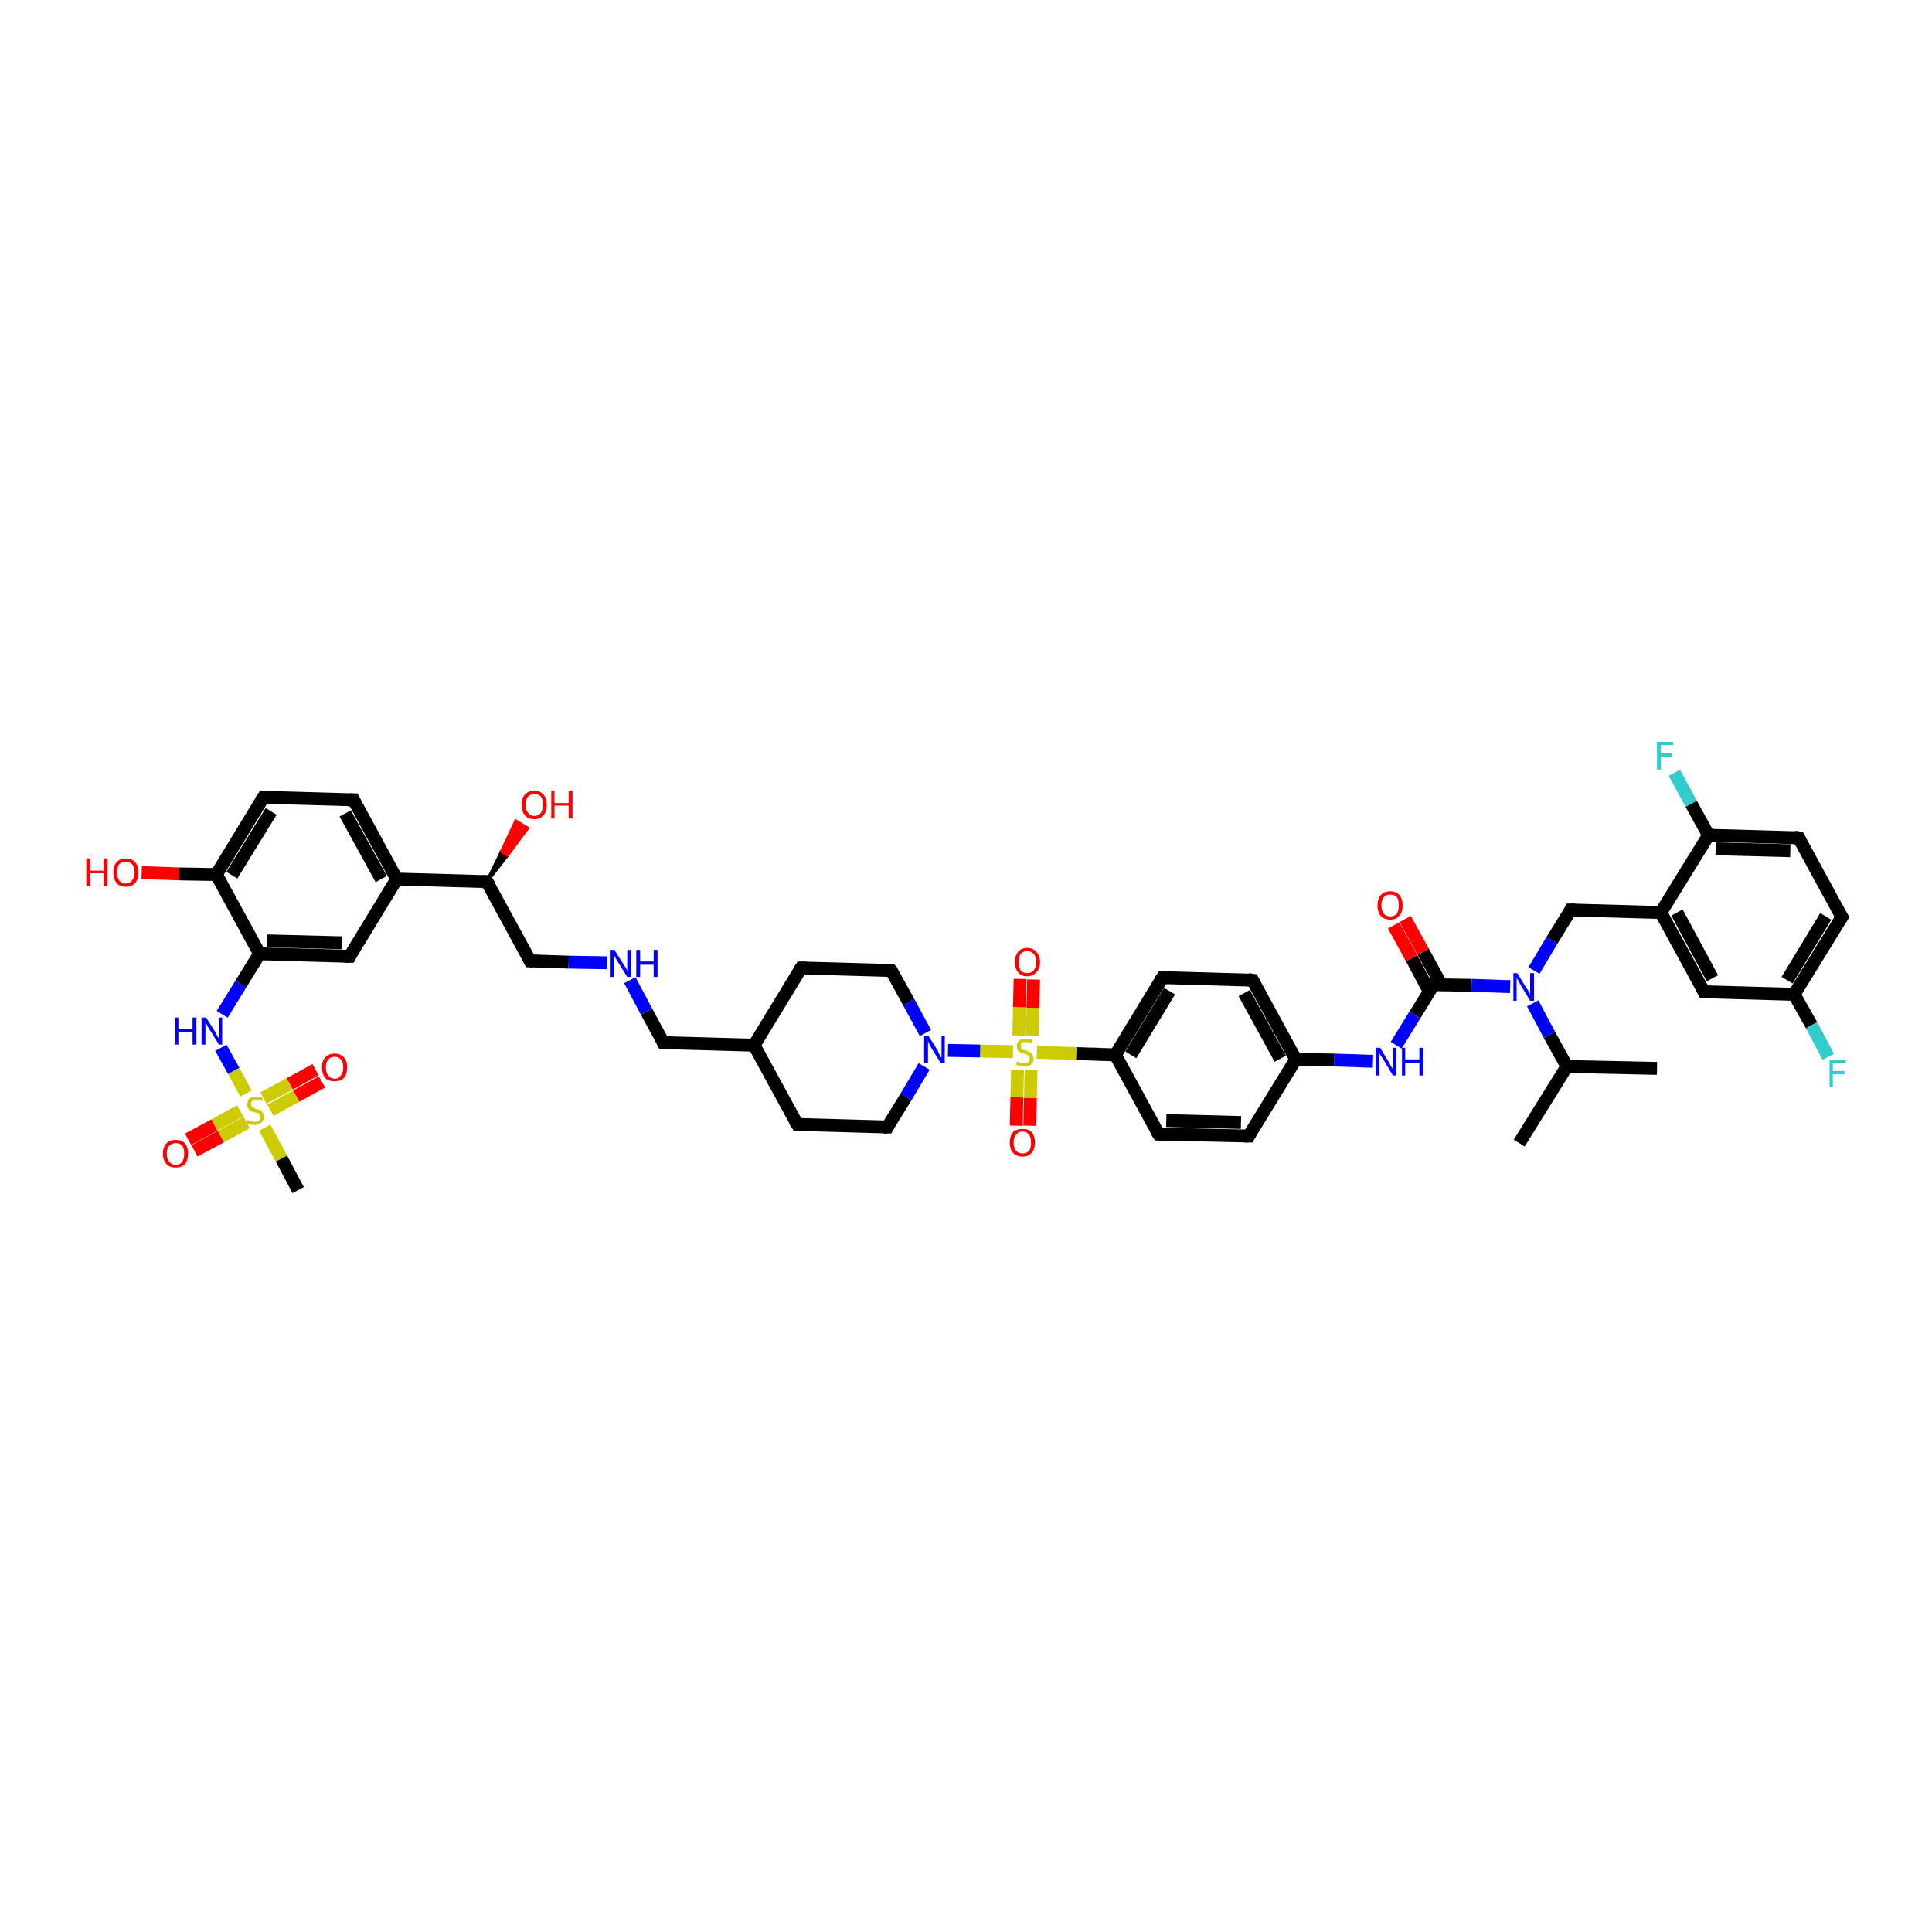 <?xml version='1.0' encoding='iso-8859-1'?>
<svg version='1.1' baseProfile='full'
              xmlns='http://www.w3.org/2000/svg'
                      xmlns:rdkit='http://www.rdkit.org/xml'
                      xmlns:xlink='http://www.w3.org/1999/xlink'
                  xml:space='preserve'
width='300px' height='300px' viewBox='0 0 300 300'>
<!-- END OF HEADER -->
<rect style='opacity:1.0;fill:#FFFFFF;stroke:none' width='300.0' height='300.0' x='0.0' y='0.0'> </rect>
<path class='bond-0 atom-0 atom-1' d='M 235.9,177.5 L 243.3,165.6' style='fill:none;fill-rule:evenodd;stroke:#000000;stroke-width:2.0px;stroke-linecap:butt;stroke-linejoin:miter;stroke-opacity:1' />
<path class='bond-1 atom-1 atom-2' d='M 243.3,165.6 L 257.3,165.9' style='fill:none;fill-rule:evenodd;stroke:#000000;stroke-width:2.0px;stroke-linecap:butt;stroke-linejoin:miter;stroke-opacity:1' />
<path class='bond-2 atom-1 atom-3' d='M 243.3,165.6 L 240.6,160.7' style='fill:none;fill-rule:evenodd;stroke:#000000;stroke-width:2.0px;stroke-linecap:butt;stroke-linejoin:miter;stroke-opacity:1' />
<path class='bond-2 atom-1 atom-3' d='M 240.6,160.7 L 238.0,155.8' style='fill:none;fill-rule:evenodd;stroke:#0000FF;stroke-width:2.0px;stroke-linecap:butt;stroke-linejoin:miter;stroke-opacity:1' />
<path class='bond-3 atom-3 atom-4' d='M 238.2,150.7 L 241.0,146.0' style='fill:none;fill-rule:evenodd;stroke:#0000FF;stroke-width:2.0px;stroke-linecap:butt;stroke-linejoin:miter;stroke-opacity:1' />
<path class='bond-3 atom-3 atom-4' d='M 241.0,146.0 L 243.9,141.3' style='fill:none;fill-rule:evenodd;stroke:#000000;stroke-width:2.0px;stroke-linecap:butt;stroke-linejoin:miter;stroke-opacity:1' />
<path class='bond-4 atom-4 atom-5' d='M 243.9,141.3 L 257.9,141.7' style='fill:none;fill-rule:evenodd;stroke:#000000;stroke-width:2.0px;stroke-linecap:butt;stroke-linejoin:miter;stroke-opacity:1' />
<path class='bond-5 atom-5 atom-6' d='M 257.9,141.7 L 264.6,154.0' style='fill:none;fill-rule:evenodd;stroke:#000000;stroke-width:2.0px;stroke-linecap:butt;stroke-linejoin:miter;stroke-opacity:1' />
<path class='bond-5 atom-5 atom-6' d='M 260.4,141.7 L 265.9,151.9' style='fill:none;fill-rule:evenodd;stroke:#000000;stroke-width:2.0px;stroke-linecap:butt;stroke-linejoin:miter;stroke-opacity:1' />
<path class='bond-6 atom-6 atom-7' d='M 264.6,154.0 L 278.6,154.4' style='fill:none;fill-rule:evenodd;stroke:#000000;stroke-width:2.0px;stroke-linecap:butt;stroke-linejoin:miter;stroke-opacity:1' />
<path class='bond-7 atom-7 atom-8' d='M 278.6,154.4 L 281.3,159.2' style='fill:none;fill-rule:evenodd;stroke:#000000;stroke-width:2.0px;stroke-linecap:butt;stroke-linejoin:miter;stroke-opacity:1' />
<path class='bond-7 atom-7 atom-8' d='M 281.3,159.2 L 283.9,164.1' style='fill:none;fill-rule:evenodd;stroke:#33CCCC;stroke-width:2.0px;stroke-linecap:butt;stroke-linejoin:miter;stroke-opacity:1' />
<path class='bond-8 atom-7 atom-9' d='M 278.6,154.4 L 286.0,142.4' style='fill:none;fill-rule:evenodd;stroke:#000000;stroke-width:2.0px;stroke-linecap:butt;stroke-linejoin:miter;stroke-opacity:1' />
<path class='bond-8 atom-7 atom-9' d='M 277.5,152.2 L 283.5,142.3' style='fill:none;fill-rule:evenodd;stroke:#000000;stroke-width:2.0px;stroke-linecap:butt;stroke-linejoin:miter;stroke-opacity:1' />
<path class='bond-9 atom-9 atom-10' d='M 286.0,142.4 L 279.3,130.1' style='fill:none;fill-rule:evenodd;stroke:#000000;stroke-width:2.0px;stroke-linecap:butt;stroke-linejoin:miter;stroke-opacity:1' />
<path class='bond-10 atom-10 atom-11' d='M 279.3,130.1 L 265.3,129.7' style='fill:none;fill-rule:evenodd;stroke:#000000;stroke-width:2.0px;stroke-linecap:butt;stroke-linejoin:miter;stroke-opacity:1' />
<path class='bond-10 atom-10 atom-11' d='M 278.0,132.1 L 266.4,131.8' style='fill:none;fill-rule:evenodd;stroke:#000000;stroke-width:2.0px;stroke-linecap:butt;stroke-linejoin:miter;stroke-opacity:1' />
<path class='bond-11 atom-11 atom-12' d='M 265.3,129.7 L 262.6,124.8' style='fill:none;fill-rule:evenodd;stroke:#000000;stroke-width:2.0px;stroke-linecap:butt;stroke-linejoin:miter;stroke-opacity:1' />
<path class='bond-11 atom-11 atom-12' d='M 262.6,124.8 L 260.0,120.0' style='fill:none;fill-rule:evenodd;stroke:#33CCCC;stroke-width:2.0px;stroke-linecap:butt;stroke-linejoin:miter;stroke-opacity:1' />
<path class='bond-12 atom-3 atom-13' d='M 234.5,153.2 L 228.5,153.0' style='fill:none;fill-rule:evenodd;stroke:#0000FF;stroke-width:2.0px;stroke-linecap:butt;stroke-linejoin:miter;stroke-opacity:1' />
<path class='bond-12 atom-3 atom-13' d='M 228.5,153.0 L 222.6,152.9' style='fill:none;fill-rule:evenodd;stroke:#000000;stroke-width:2.0px;stroke-linecap:butt;stroke-linejoin:miter;stroke-opacity:1' />
<path class='bond-13 atom-13 atom-14' d='M 223.8,152.9 L 221.0,147.8' style='fill:none;fill-rule:evenodd;stroke:#000000;stroke-width:2.0px;stroke-linecap:butt;stroke-linejoin:miter;stroke-opacity:1' />
<path class='bond-13 atom-13 atom-14' d='M 221.0,147.8 L 218.2,142.7' style='fill:none;fill-rule:evenodd;stroke:#FF0000;stroke-width:2.0px;stroke-linecap:butt;stroke-linejoin:miter;stroke-opacity:1' />
<path class='bond-13 atom-13 atom-14' d='M 221.9,153.9 L 219.2,148.8' style='fill:none;fill-rule:evenodd;stroke:#000000;stroke-width:2.0px;stroke-linecap:butt;stroke-linejoin:miter;stroke-opacity:1' />
<path class='bond-13 atom-13 atom-14' d='M 219.2,148.8 L 216.4,143.7' style='fill:none;fill-rule:evenodd;stroke:#FF0000;stroke-width:2.0px;stroke-linecap:butt;stroke-linejoin:miter;stroke-opacity:1' />
<path class='bond-14 atom-13 atom-15' d='M 222.6,152.9 L 219.7,157.6' style='fill:none;fill-rule:evenodd;stroke:#000000;stroke-width:2.0px;stroke-linecap:butt;stroke-linejoin:miter;stroke-opacity:1' />
<path class='bond-14 atom-13 atom-15' d='M 219.7,157.6 L 216.8,162.3' style='fill:none;fill-rule:evenodd;stroke:#0000FF;stroke-width:2.0px;stroke-linecap:butt;stroke-linejoin:miter;stroke-opacity:1' />
<path class='bond-15 atom-15 atom-16' d='M 213.2,164.8 L 207.2,164.6' style='fill:none;fill-rule:evenodd;stroke:#0000FF;stroke-width:2.0px;stroke-linecap:butt;stroke-linejoin:miter;stroke-opacity:1' />
<path class='bond-15 atom-15 atom-16' d='M 207.2,164.6 L 201.2,164.5' style='fill:none;fill-rule:evenodd;stroke:#000000;stroke-width:2.0px;stroke-linecap:butt;stroke-linejoin:miter;stroke-opacity:1' />
<path class='bond-16 atom-16 atom-17' d='M 201.2,164.5 L 194.5,152.2' style='fill:none;fill-rule:evenodd;stroke:#000000;stroke-width:2.0px;stroke-linecap:butt;stroke-linejoin:miter;stroke-opacity:1' />
<path class='bond-16 atom-16 atom-17' d='M 198.8,164.4 L 193.2,154.2' style='fill:none;fill-rule:evenodd;stroke:#000000;stroke-width:2.0px;stroke-linecap:butt;stroke-linejoin:miter;stroke-opacity:1' />
<path class='bond-17 atom-17 atom-18' d='M 194.5,152.2 L 180.5,151.8' style='fill:none;fill-rule:evenodd;stroke:#000000;stroke-width:2.0px;stroke-linecap:butt;stroke-linejoin:miter;stroke-opacity:1' />
<path class='bond-18 atom-18 atom-19' d='M 180.5,151.8 L 173.2,163.8' style='fill:none;fill-rule:evenodd;stroke:#000000;stroke-width:2.0px;stroke-linecap:butt;stroke-linejoin:miter;stroke-opacity:1' />
<path class='bond-18 atom-18 atom-19' d='M 181.6,153.9 L 175.6,163.8' style='fill:none;fill-rule:evenodd;stroke:#000000;stroke-width:2.0px;stroke-linecap:butt;stroke-linejoin:miter;stroke-opacity:1' />
<path class='bond-19 atom-19 atom-20' d='M 173.2,163.8 L 179.9,176.1' style='fill:none;fill-rule:evenodd;stroke:#000000;stroke-width:2.0px;stroke-linecap:butt;stroke-linejoin:miter;stroke-opacity:1' />
<path class='bond-20 atom-20 atom-21' d='M 179.9,176.1 L 193.9,176.4' style='fill:none;fill-rule:evenodd;stroke:#000000;stroke-width:2.0px;stroke-linecap:butt;stroke-linejoin:miter;stroke-opacity:1' />
<path class='bond-20 atom-20 atom-21' d='M 181.1,174.0 L 192.7,174.3' style='fill:none;fill-rule:evenodd;stroke:#000000;stroke-width:2.0px;stroke-linecap:butt;stroke-linejoin:miter;stroke-opacity:1' />
<path class='bond-21 atom-19 atom-22' d='M 173.2,163.8 L 167.1,163.6' style='fill:none;fill-rule:evenodd;stroke:#000000;stroke-width:2.0px;stroke-linecap:butt;stroke-linejoin:miter;stroke-opacity:1' />
<path class='bond-21 atom-19 atom-22' d='M 167.1,163.6 L 161.0,163.4' style='fill:none;fill-rule:evenodd;stroke:#CCCC00;stroke-width:2.0px;stroke-linecap:butt;stroke-linejoin:miter;stroke-opacity:1' />
<path class='bond-22 atom-22 atom-23' d='M 160.3,160.8 L 160.4,156.5' style='fill:none;fill-rule:evenodd;stroke:#CCCC00;stroke-width:2.0px;stroke-linecap:butt;stroke-linejoin:miter;stroke-opacity:1' />
<path class='bond-22 atom-22 atom-23' d='M 160.4,156.5 L 160.5,152.1' style='fill:none;fill-rule:evenodd;stroke:#FF0000;stroke-width:2.0px;stroke-linecap:butt;stroke-linejoin:miter;stroke-opacity:1' />
<path class='bond-22 atom-22 atom-23' d='M 158.2,160.8 L 158.3,156.4' style='fill:none;fill-rule:evenodd;stroke:#CCCC00;stroke-width:2.0px;stroke-linecap:butt;stroke-linejoin:miter;stroke-opacity:1' />
<path class='bond-22 atom-22 atom-23' d='M 158.3,156.4 L 158.4,152.0' style='fill:none;fill-rule:evenodd;stroke:#FF0000;stroke-width:2.0px;stroke-linecap:butt;stroke-linejoin:miter;stroke-opacity:1' />
<path class='bond-23 atom-22 atom-24' d='M 158.0,166.1 L 157.9,170.4' style='fill:none;fill-rule:evenodd;stroke:#CCCC00;stroke-width:2.0px;stroke-linecap:butt;stroke-linejoin:miter;stroke-opacity:1' />
<path class='bond-23 atom-22 atom-24' d='M 157.9,170.4 L 157.8,174.8' style='fill:none;fill-rule:evenodd;stroke:#FF0000;stroke-width:2.0px;stroke-linecap:butt;stroke-linejoin:miter;stroke-opacity:1' />
<path class='bond-23 atom-22 atom-24' d='M 160.1,166.1 L 160.0,170.5' style='fill:none;fill-rule:evenodd;stroke:#CCCC00;stroke-width:2.0px;stroke-linecap:butt;stroke-linejoin:miter;stroke-opacity:1' />
<path class='bond-23 atom-22 atom-24' d='M 160.0,170.5 L 159.9,174.8' style='fill:none;fill-rule:evenodd;stroke:#FF0000;stroke-width:2.0px;stroke-linecap:butt;stroke-linejoin:miter;stroke-opacity:1' />
<path class='bond-24 atom-22 atom-25' d='M 157.3,163.3 L 152.2,163.2' style='fill:none;fill-rule:evenodd;stroke:#CCCC00;stroke-width:2.0px;stroke-linecap:butt;stroke-linejoin:miter;stroke-opacity:1' />
<path class='bond-24 atom-22 atom-25' d='M 152.2,163.2 L 147.2,163.1' style='fill:none;fill-rule:evenodd;stroke:#0000FF;stroke-width:2.0px;stroke-linecap:butt;stroke-linejoin:miter;stroke-opacity:1' />
<path class='bond-25 atom-25 atom-26' d='M 143.7,160.4 L 141.1,155.6' style='fill:none;fill-rule:evenodd;stroke:#0000FF;stroke-width:2.0px;stroke-linecap:butt;stroke-linejoin:miter;stroke-opacity:1' />
<path class='bond-25 atom-25 atom-26' d='M 141.1,155.6 L 138.4,150.7' style='fill:none;fill-rule:evenodd;stroke:#000000;stroke-width:2.0px;stroke-linecap:butt;stroke-linejoin:miter;stroke-opacity:1' />
<path class='bond-26 atom-26 atom-27' d='M 138.4,150.7 L 124.4,150.3' style='fill:none;fill-rule:evenodd;stroke:#000000;stroke-width:2.0px;stroke-linecap:butt;stroke-linejoin:miter;stroke-opacity:1' />
<path class='bond-27 atom-27 atom-28' d='M 124.4,150.3 L 117.1,162.3' style='fill:none;fill-rule:evenodd;stroke:#000000;stroke-width:2.0px;stroke-linecap:butt;stroke-linejoin:miter;stroke-opacity:1' />
<path class='bond-28 atom-28 atom-29' d='M 117.1,162.3 L 103.0,161.9' style='fill:none;fill-rule:evenodd;stroke:#000000;stroke-width:2.0px;stroke-linecap:butt;stroke-linejoin:miter;stroke-opacity:1' />
<path class='bond-29 atom-29 atom-30' d='M 103.0,161.9 L 100.4,157.1' style='fill:none;fill-rule:evenodd;stroke:#000000;stroke-width:2.0px;stroke-linecap:butt;stroke-linejoin:miter;stroke-opacity:1' />
<path class='bond-29 atom-29 atom-30' d='M 100.4,157.1 L 97.8,152.2' style='fill:none;fill-rule:evenodd;stroke:#0000FF;stroke-width:2.0px;stroke-linecap:butt;stroke-linejoin:miter;stroke-opacity:1' />
<path class='bond-30 atom-30 atom-31' d='M 94.3,149.5 L 88.3,149.4' style='fill:none;fill-rule:evenodd;stroke:#0000FF;stroke-width:2.0px;stroke-linecap:butt;stroke-linejoin:miter;stroke-opacity:1' />
<path class='bond-30 atom-30 atom-31' d='M 88.3,149.4 L 82.3,149.2' style='fill:none;fill-rule:evenodd;stroke:#000000;stroke-width:2.0px;stroke-linecap:butt;stroke-linejoin:miter;stroke-opacity:1' />
<path class='bond-31 atom-31 atom-32' d='M 82.3,149.2 L 75.6,136.9' style='fill:none;fill-rule:evenodd;stroke:#000000;stroke-width:2.0px;stroke-linecap:butt;stroke-linejoin:miter;stroke-opacity:1' />
<path class='bond-32 atom-32 atom-33' d='M 75.6,136.9 L 77.9,132.2 L 78.8,132.8 Z' style='fill:#000000;fill-rule:evenodd;fill-opacity:1;stroke:#000000;stroke-width:0.5px;stroke-linecap:butt;stroke-linejoin:miter;stroke-opacity:1;' />
<path class='bond-32 atom-32 atom-33' d='M 77.9,132.2 L 81.9,128.6 L 80.1,127.5 Z' style='fill:#FF0000;fill-rule:evenodd;fill-opacity:1;stroke:#FF0000;stroke-width:0.5px;stroke-linecap:butt;stroke-linejoin:miter;stroke-opacity:1;' />
<path class='bond-32 atom-32 atom-33' d='M 77.9,132.2 L 78.8,132.8 L 81.9,128.6 Z' style='fill:#FF0000;fill-rule:evenodd;fill-opacity:1;stroke:#FF0000;stroke-width:0.5px;stroke-linecap:butt;stroke-linejoin:miter;stroke-opacity:1;' />
<path class='bond-33 atom-32 atom-34' d='M 75.6,136.9 L 61.6,136.5' style='fill:none;fill-rule:evenodd;stroke:#000000;stroke-width:2.0px;stroke-linecap:butt;stroke-linejoin:miter;stroke-opacity:1' />
<path class='bond-34 atom-34 atom-35' d='M 61.6,136.5 L 54.9,124.2' style='fill:none;fill-rule:evenodd;stroke:#000000;stroke-width:2.0px;stroke-linecap:butt;stroke-linejoin:miter;stroke-opacity:1' />
<path class='bond-34 atom-34 atom-35' d='M 59.2,136.5 L 53.6,126.3' style='fill:none;fill-rule:evenodd;stroke:#000000;stroke-width:2.0px;stroke-linecap:butt;stroke-linejoin:miter;stroke-opacity:1' />
<path class='bond-35 atom-35 atom-36' d='M 54.9,124.2 L 40.9,123.8' style='fill:none;fill-rule:evenodd;stroke:#000000;stroke-width:2.0px;stroke-linecap:butt;stroke-linejoin:miter;stroke-opacity:1' />
<path class='bond-36 atom-36 atom-37' d='M 40.9,123.8 L 33.6,135.8' style='fill:none;fill-rule:evenodd;stroke:#000000;stroke-width:2.0px;stroke-linecap:butt;stroke-linejoin:miter;stroke-opacity:1' />
<path class='bond-36 atom-36 atom-37' d='M 42.1,126.0 L 36.0,135.9' style='fill:none;fill-rule:evenodd;stroke:#000000;stroke-width:2.0px;stroke-linecap:butt;stroke-linejoin:miter;stroke-opacity:1' />
<path class='bond-37 atom-37 atom-38' d='M 33.6,135.8 L 27.8,135.7' style='fill:none;fill-rule:evenodd;stroke:#000000;stroke-width:2.0px;stroke-linecap:butt;stroke-linejoin:miter;stroke-opacity:1' />
<path class='bond-37 atom-37 atom-38' d='M 27.8,135.7 L 22.0,135.5' style='fill:none;fill-rule:evenodd;stroke:#FF0000;stroke-width:2.0px;stroke-linecap:butt;stroke-linejoin:miter;stroke-opacity:1' />
<path class='bond-38 atom-37 atom-39' d='M 33.6,135.8 L 40.3,148.1' style='fill:none;fill-rule:evenodd;stroke:#000000;stroke-width:2.0px;stroke-linecap:butt;stroke-linejoin:miter;stroke-opacity:1' />
<path class='bond-39 atom-39 atom-40' d='M 40.3,148.1 L 37.4,152.8' style='fill:none;fill-rule:evenodd;stroke:#000000;stroke-width:2.0px;stroke-linecap:butt;stroke-linejoin:miter;stroke-opacity:1' />
<path class='bond-39 atom-39 atom-40' d='M 37.4,152.8 L 34.5,157.5' style='fill:none;fill-rule:evenodd;stroke:#0000FF;stroke-width:2.0px;stroke-linecap:butt;stroke-linejoin:miter;stroke-opacity:1' />
<path class='bond-40 atom-40 atom-41' d='M 34.3,162.7 L 36.3,166.3' style='fill:none;fill-rule:evenodd;stroke:#0000FF;stroke-width:2.0px;stroke-linecap:butt;stroke-linejoin:miter;stroke-opacity:1' />
<path class='bond-40 atom-40 atom-41' d='M 36.3,166.3 L 38.2,169.8' style='fill:none;fill-rule:evenodd;stroke:#CCCC00;stroke-width:2.0px;stroke-linecap:butt;stroke-linejoin:miter;stroke-opacity:1' />
<path class='bond-41 atom-41 atom-42' d='M 41.1,175.1 L 43.7,179.9' style='fill:none;fill-rule:evenodd;stroke:#CCCC00;stroke-width:2.0px;stroke-linecap:butt;stroke-linejoin:miter;stroke-opacity:1' />
<path class='bond-41 atom-41 atom-42' d='M 43.7,179.9 L 46.3,184.8' style='fill:none;fill-rule:evenodd;stroke:#000000;stroke-width:2.0px;stroke-linecap:butt;stroke-linejoin:miter;stroke-opacity:1' />
<path class='bond-42 atom-41 atom-43' d='M 42.0,172.4 L 46.0,170.2' style='fill:none;fill-rule:evenodd;stroke:#CCCC00;stroke-width:2.0px;stroke-linecap:butt;stroke-linejoin:miter;stroke-opacity:1' />
<path class='bond-42 atom-41 atom-43' d='M 46.0,170.2 L 50.0,168.0' style='fill:none;fill-rule:evenodd;stroke:#FF0000;stroke-width:2.0px;stroke-linecap:butt;stroke-linejoin:miter;stroke-opacity:1' />
<path class='bond-42 atom-41 atom-43' d='M 40.9,170.5 L 45.0,168.3' style='fill:none;fill-rule:evenodd;stroke:#CCCC00;stroke-width:2.0px;stroke-linecap:butt;stroke-linejoin:miter;stroke-opacity:1' />
<path class='bond-42 atom-41 atom-43' d='M 45.0,168.3 L 49.0,166.1' style='fill:none;fill-rule:evenodd;stroke:#FF0000;stroke-width:2.0px;stroke-linecap:butt;stroke-linejoin:miter;stroke-opacity:1' />
<path class='bond-43 atom-41 atom-44' d='M 37.3,172.5 L 33.3,174.7' style='fill:none;fill-rule:evenodd;stroke:#CCCC00;stroke-width:2.0px;stroke-linecap:butt;stroke-linejoin:miter;stroke-opacity:1' />
<path class='bond-43 atom-41 atom-44' d='M 33.3,174.7 L 29.2,176.9' style='fill:none;fill-rule:evenodd;stroke:#FF0000;stroke-width:2.0px;stroke-linecap:butt;stroke-linejoin:miter;stroke-opacity:1' />
<path class='bond-43 atom-41 atom-44' d='M 38.3,174.3 L 34.3,176.5' style='fill:none;fill-rule:evenodd;stroke:#CCCC00;stroke-width:2.0px;stroke-linecap:butt;stroke-linejoin:miter;stroke-opacity:1' />
<path class='bond-43 atom-41 atom-44' d='M 34.3,176.5 L 30.2,178.7' style='fill:none;fill-rule:evenodd;stroke:#FF0000;stroke-width:2.0px;stroke-linecap:butt;stroke-linejoin:miter;stroke-opacity:1' />
<path class='bond-44 atom-39 atom-45' d='M 40.3,148.1 L 54.3,148.5' style='fill:none;fill-rule:evenodd;stroke:#000000;stroke-width:2.0px;stroke-linecap:butt;stroke-linejoin:miter;stroke-opacity:1' />
<path class='bond-44 atom-39 atom-45' d='M 41.5,146.1 L 53.1,146.4' style='fill:none;fill-rule:evenodd;stroke:#000000;stroke-width:2.0px;stroke-linecap:butt;stroke-linejoin:miter;stroke-opacity:1' />
<path class='bond-45 atom-28 atom-46' d='M 117.1,162.3 L 123.8,174.6' style='fill:none;fill-rule:evenodd;stroke:#000000;stroke-width:2.0px;stroke-linecap:butt;stroke-linejoin:miter;stroke-opacity:1' />
<path class='bond-46 atom-46 atom-47' d='M 123.8,174.6 L 137.8,175.0' style='fill:none;fill-rule:evenodd;stroke:#000000;stroke-width:2.0px;stroke-linecap:butt;stroke-linejoin:miter;stroke-opacity:1' />
<path class='bond-47 atom-11 atom-5' d='M 265.3,129.7 L 257.9,141.7' style='fill:none;fill-rule:evenodd;stroke:#000000;stroke-width:2.0px;stroke-linecap:butt;stroke-linejoin:miter;stroke-opacity:1' />
<path class='bond-48 atom-21 atom-16' d='M 193.9,176.4 L 201.2,164.5' style='fill:none;fill-rule:evenodd;stroke:#000000;stroke-width:2.0px;stroke-linecap:butt;stroke-linejoin:miter;stroke-opacity:1' />
<path class='bond-49 atom-47 atom-25' d='M 137.8,175.0 L 140.7,170.3' style='fill:none;fill-rule:evenodd;stroke:#000000;stroke-width:2.0px;stroke-linecap:butt;stroke-linejoin:miter;stroke-opacity:1' />
<path class='bond-49 atom-47 atom-25' d='M 140.7,170.3 L 143.5,165.6' style='fill:none;fill-rule:evenodd;stroke:#0000FF;stroke-width:2.0px;stroke-linecap:butt;stroke-linejoin:miter;stroke-opacity:1' />
<path class='bond-50 atom-45 atom-34' d='M 54.3,148.5 L 61.6,136.5' style='fill:none;fill-rule:evenodd;stroke:#000000;stroke-width:2.0px;stroke-linecap:butt;stroke-linejoin:miter;stroke-opacity:1' />
<path d='M 243.8,141.5 L 243.9,141.3 L 244.6,141.3' style='fill:none;stroke:#000000;stroke-width:2.0px;stroke-linecap:butt;stroke-linejoin:miter;stroke-opacity:1;' />
<path d='M 264.3,153.4 L 264.6,154.0 L 265.3,154.0' style='fill:none;stroke:#000000;stroke-width:2.0px;stroke-linecap:butt;stroke-linejoin:miter;stroke-opacity:1;' />
<path d='M 285.6,143.0 L 286.0,142.4 L 285.6,141.8' style='fill:none;stroke:#000000;stroke-width:2.0px;stroke-linecap:butt;stroke-linejoin:miter;stroke-opacity:1;' />
<path d='M 279.6,130.7 L 279.3,130.1 L 278.6,130.0' style='fill:none;stroke:#000000;stroke-width:2.0px;stroke-linecap:butt;stroke-linejoin:miter;stroke-opacity:1;' />
<path d='M 222.9,152.9 L 222.6,152.9 L 222.4,153.1' style='fill:none;stroke:#000000;stroke-width:2.0px;stroke-linecap:butt;stroke-linejoin:miter;stroke-opacity:1;' />
<path d='M 194.8,152.8 L 194.5,152.2 L 193.8,152.1' style='fill:none;stroke:#000000;stroke-width:2.0px;stroke-linecap:butt;stroke-linejoin:miter;stroke-opacity:1;' />
<path d='M 181.2,151.8 L 180.5,151.8 L 180.1,152.4' style='fill:none;stroke:#000000;stroke-width:2.0px;stroke-linecap:butt;stroke-linejoin:miter;stroke-opacity:1;' />
<path d='M 179.5,175.5 L 179.9,176.1 L 180.6,176.1' style='fill:none;stroke:#000000;stroke-width:2.0px;stroke-linecap:butt;stroke-linejoin:miter;stroke-opacity:1;' />
<path d='M 193.2,176.4 L 193.9,176.4 L 194.2,175.8' style='fill:none;stroke:#000000;stroke-width:2.0px;stroke-linecap:butt;stroke-linejoin:miter;stroke-opacity:1;' />
<path d='M 138.6,150.9 L 138.4,150.7 L 137.7,150.7' style='fill:none;stroke:#000000;stroke-width:2.0px;stroke-linecap:butt;stroke-linejoin:miter;stroke-opacity:1;' />
<path d='M 125.1,150.3 L 124.4,150.3 L 124.0,150.9' style='fill:none;stroke:#000000;stroke-width:2.0px;stroke-linecap:butt;stroke-linejoin:miter;stroke-opacity:1;' />
<path d='M 103.7,161.9 L 103.0,161.9 L 102.9,161.7' style='fill:none;stroke:#000000;stroke-width:2.0px;stroke-linecap:butt;stroke-linejoin:miter;stroke-opacity:1;' />
<path d='M 82.6,149.2 L 82.3,149.2 L 82.0,148.6' style='fill:none;stroke:#000000;stroke-width:2.0px;stroke-linecap:butt;stroke-linejoin:miter;stroke-opacity:1;' />
<path d='M 76.0,137.5 L 75.6,136.9 L 74.9,136.9' style='fill:none;stroke:#000000;stroke-width:2.0px;stroke-linecap:butt;stroke-linejoin:miter;stroke-opacity:1;' />
<path d='M 55.2,124.8 L 54.9,124.2 L 54.2,124.2' style='fill:none;stroke:#000000;stroke-width:2.0px;stroke-linecap:butt;stroke-linejoin:miter;stroke-opacity:1;' />
<path d='M 41.6,123.9 L 40.9,123.8 L 40.5,124.4' style='fill:none;stroke:#000000;stroke-width:2.0px;stroke-linecap:butt;stroke-linejoin:miter;stroke-opacity:1;' />
<path d='M 53.6,148.5 L 54.3,148.5 L 54.6,147.9' style='fill:none;stroke:#000000;stroke-width:2.0px;stroke-linecap:butt;stroke-linejoin:miter;stroke-opacity:1;' />
<path d='M 123.4,174.0 L 123.8,174.6 L 124.5,174.6' style='fill:none;stroke:#000000;stroke-width:2.0px;stroke-linecap:butt;stroke-linejoin:miter;stroke-opacity:1;' />
<path d='M 137.1,175.0 L 137.8,175.0 L 137.9,174.8' style='fill:none;stroke:#000000;stroke-width:2.0px;stroke-linecap:butt;stroke-linejoin:miter;stroke-opacity:1;' />
<path class='atom-3' d='M 235.6 151.1
L 237.0 153.4
Q 237.2 153.6, 237.4 154.0
Q 237.6 154.4, 237.6 154.4
L 237.6 151.1
L 238.2 151.1
L 238.2 155.4
L 237.6 155.4
L 236.1 152.9
Q 235.9 152.6, 235.8 152.3
Q 235.6 152.0, 235.5 151.9
L 235.5 155.4
L 235.0 155.4
L 235.0 151.1
L 235.6 151.1
' fill='#0000FF'/>
<path class='atom-8' d='M 284.1 164.6
L 286.6 164.6
L 286.6 165.0
L 284.6 165.0
L 284.6 166.3
L 286.4 166.3
L 286.4 166.8
L 284.6 166.8
L 284.6 168.8
L 284.1 168.8
L 284.1 164.6
' fill='#33CCCC'/>
<path class='atom-12' d='M 257.3 115.2
L 259.8 115.2
L 259.8 115.7
L 257.9 115.7
L 257.9 117.0
L 259.6 117.0
L 259.6 117.5
L 257.9 117.5
L 257.9 119.5
L 257.3 119.5
L 257.3 115.2
' fill='#33CCCC'/>
<path class='atom-14' d='M 213.9 140.6
Q 213.9 139.6, 214.4 139.0
Q 214.9 138.4, 215.9 138.4
Q 216.8 138.4, 217.3 139.0
Q 217.8 139.6, 217.8 140.6
Q 217.8 141.6, 217.3 142.2
Q 216.8 142.8, 215.9 142.8
Q 214.9 142.8, 214.4 142.2
Q 213.9 141.6, 213.9 140.6
M 215.9 142.3
Q 216.5 142.3, 216.9 141.9
Q 217.2 141.4, 217.2 140.6
Q 217.2 139.7, 216.9 139.3
Q 216.5 138.9, 215.9 138.9
Q 215.2 138.9, 214.9 139.3
Q 214.5 139.7, 214.5 140.6
Q 214.5 141.4, 214.9 141.9
Q 215.2 142.3, 215.9 142.3
' fill='#FF0000'/>
<path class='atom-15' d='M 214.3 162.7
L 215.7 165.0
Q 215.8 165.2, 216.0 165.6
Q 216.3 166.0, 216.3 166.0
L 216.3 162.7
L 216.8 162.7
L 216.8 167.0
L 216.3 167.0
L 214.8 164.5
Q 214.6 164.2, 214.4 163.9
Q 214.2 163.6, 214.2 163.5
L 214.2 167.0
L 213.6 167.0
L 213.6 162.7
L 214.3 162.7
' fill='#0000FF'/>
<path class='atom-15' d='M 217.7 162.7
L 218.2 162.7
L 218.2 164.5
L 220.4 164.5
L 220.4 162.7
L 221.0 162.7
L 221.0 167.0
L 220.4 167.0
L 220.4 165.0
L 218.2 165.0
L 218.2 167.0
L 217.7 167.0
L 217.7 162.7
' fill='#0000FF'/>
<path class='atom-22' d='M 157.9 164.8
Q 158.0 164.9, 158.2 164.9
Q 158.4 165.0, 158.6 165.1
Q 158.8 165.1, 159.0 165.1
Q 159.4 165.1, 159.7 164.9
Q 159.9 164.7, 159.9 164.4
Q 159.9 164.2, 159.8 164.0
Q 159.7 163.9, 159.5 163.8
Q 159.3 163.7, 159.0 163.6
Q 158.6 163.5, 158.4 163.4
Q 158.2 163.3, 158.0 163.1
Q 157.9 162.8, 157.9 162.5
Q 157.9 161.9, 158.2 161.6
Q 158.6 161.3, 159.3 161.3
Q 159.8 161.3, 160.4 161.5
L 160.2 162.0
Q 159.7 161.8, 159.3 161.8
Q 158.9 161.8, 158.7 161.9
Q 158.5 162.1, 158.5 162.4
Q 158.5 162.6, 158.6 162.8
Q 158.7 162.9, 158.9 163.0
Q 159.0 163.1, 159.3 163.1
Q 159.7 163.3, 159.9 163.4
Q 160.2 163.5, 160.3 163.7
Q 160.5 164.0, 160.5 164.4
Q 160.5 165.0, 160.1 165.3
Q 159.7 165.6, 159.1 165.6
Q 158.7 165.6, 158.4 165.5
Q 158.1 165.5, 157.8 165.3
L 157.9 164.8
' fill='#CCCC00'/>
<path class='atom-23' d='M 157.6 149.4
Q 157.6 148.4, 158.1 147.8
Q 158.6 147.2, 159.5 147.2
Q 160.4 147.2, 160.9 147.8
Q 161.5 148.4, 161.5 149.4
Q 161.5 150.4, 160.9 151.0
Q 160.4 151.6, 159.5 151.6
Q 158.6 151.6, 158.1 151.0
Q 157.6 150.4, 157.6 149.4
M 159.5 151.1
Q 160.1 151.1, 160.5 150.7
Q 160.9 150.2, 160.9 149.4
Q 160.9 148.5, 160.5 148.1
Q 160.1 147.7, 159.5 147.7
Q 158.9 147.7, 158.5 148.1
Q 158.2 148.5, 158.2 149.4
Q 158.2 150.2, 158.5 150.7
Q 158.9 151.1, 159.5 151.1
' fill='#FF0000'/>
<path class='atom-24' d='M 156.8 177.4
Q 156.8 176.4, 157.3 175.8
Q 157.8 175.3, 158.8 175.3
Q 159.7 175.3, 160.2 175.8
Q 160.7 176.4, 160.7 177.4
Q 160.7 178.5, 160.2 179.0
Q 159.7 179.6, 158.8 179.6
Q 157.8 179.6, 157.3 179.0
Q 156.8 178.5, 156.8 177.4
M 158.8 179.1
Q 159.4 179.1, 159.8 178.7
Q 160.1 178.3, 160.1 177.4
Q 160.1 176.6, 159.8 176.2
Q 159.4 175.7, 158.8 175.7
Q 158.1 175.7, 157.8 176.2
Q 157.4 176.6, 157.4 177.4
Q 157.4 178.3, 157.8 178.7
Q 158.1 179.1, 158.8 179.1
' fill='#FF0000'/>
<path class='atom-25' d='M 144.2 160.9
L 145.6 163.1
Q 145.7 163.4, 145.9 163.8
Q 146.1 164.2, 146.2 164.2
L 146.2 160.9
L 146.7 160.9
L 146.7 165.1
L 146.1 165.1
L 144.6 162.7
Q 144.5 162.4, 144.3 162.1
Q 144.1 161.7, 144.1 161.6
L 144.1 165.1
L 143.5 165.1
L 143.5 160.9
L 144.2 160.9
' fill='#0000FF'/>
<path class='atom-30' d='M 95.4 147.5
L 96.8 149.7
Q 96.9 149.9, 97.2 150.3
Q 97.4 150.8, 97.4 150.8
L 97.4 147.5
L 98.0 147.5
L 98.0 151.7
L 97.4 151.7
L 95.9 149.3
Q 95.7 149.0, 95.5 148.6
Q 95.3 148.3, 95.3 148.2
L 95.3 151.7
L 94.7 151.7
L 94.7 147.5
L 95.4 147.5
' fill='#0000FF'/>
<path class='atom-30' d='M 98.8 147.5
L 99.4 147.5
L 99.4 149.3
L 101.5 149.3
L 101.5 147.5
L 102.1 147.5
L 102.1 151.7
L 101.5 151.7
L 101.5 149.8
L 99.4 149.8
L 99.4 151.7
L 98.8 151.7
L 98.8 147.5
' fill='#0000FF'/>
<path class='atom-33' d='M 81.0 125.0
Q 81.0 123.9, 81.5 123.4
Q 82.0 122.8, 83.0 122.8
Q 83.9 122.8, 84.4 123.4
Q 84.9 123.9, 84.9 125.0
Q 84.9 126.0, 84.4 126.6
Q 83.9 127.2, 83.0 127.2
Q 82.0 127.2, 81.5 126.6
Q 81.0 126.0, 81.0 125.0
M 83.0 126.7
Q 83.6 126.7, 84.0 126.2
Q 84.3 125.8, 84.3 125.0
Q 84.3 124.1, 84.0 123.7
Q 83.6 123.3, 83.0 123.3
Q 82.3 123.3, 82.0 123.7
Q 81.6 124.1, 81.6 125.0
Q 81.6 125.8, 82.0 126.2
Q 82.3 126.7, 83.0 126.7
' fill='#FF0000'/>
<path class='atom-33' d='M 85.6 122.8
L 86.1 122.8
L 86.1 124.7
L 88.3 124.7
L 88.3 122.8
L 88.9 122.8
L 88.9 127.1
L 88.3 127.1
L 88.3 125.1
L 86.1 125.1
L 86.1 127.1
L 85.6 127.1
L 85.6 122.8
' fill='#FF0000'/>
<path class='atom-38' d='M 13.4 133.3
L 14.0 133.3
L 14.0 135.2
L 16.1 135.2
L 16.1 133.3
L 16.7 133.3
L 16.7 137.6
L 16.1 137.6
L 16.1 135.6
L 14.0 135.6
L 14.0 137.6
L 13.4 137.6
L 13.4 133.3
' fill='#FF0000'/>
<path class='atom-38' d='M 17.6 135.5
Q 17.6 134.4, 18.1 133.9
Q 18.6 133.3, 19.5 133.3
Q 20.5 133.3, 21.0 133.9
Q 21.5 134.4, 21.5 135.5
Q 21.5 136.5, 21.0 137.1
Q 20.5 137.7, 19.5 137.7
Q 18.6 137.7, 18.1 137.1
Q 17.6 136.5, 17.6 135.5
M 19.5 137.2
Q 20.2 137.2, 20.5 136.7
Q 20.9 136.3, 20.9 135.5
Q 20.9 134.6, 20.5 134.2
Q 20.2 133.8, 19.5 133.8
Q 18.9 133.8, 18.5 134.2
Q 18.2 134.6, 18.2 135.5
Q 18.2 136.3, 18.5 136.7
Q 18.9 137.2, 19.5 137.2
' fill='#FF0000'/>
<path class='atom-40' d='M 27.2 158.0
L 27.7 158.0
L 27.7 159.8
L 29.9 159.8
L 29.9 158.0
L 30.5 158.0
L 30.5 162.2
L 29.9 162.2
L 29.9 160.3
L 27.7 160.3
L 27.7 162.2
L 27.2 162.2
L 27.2 158.0
' fill='#0000FF'/>
<path class='atom-40' d='M 32.0 158.0
L 33.4 160.2
Q 33.5 160.4, 33.7 160.8
Q 34.0 161.3, 34.0 161.3
L 34.0 158.0
L 34.5 158.0
L 34.5 162.2
L 34.0 162.2
L 32.5 159.8
Q 32.3 159.5, 32.1 159.1
Q 31.9 158.8, 31.9 158.7
L 31.9 162.2
L 31.3 162.2
L 31.3 158.0
L 32.0 158.0
' fill='#0000FF'/>
<path class='atom-41' d='M 38.4 173.9
Q 38.5 173.9, 38.7 174.0
Q 38.9 174.1, 39.1 174.1
Q 39.3 174.2, 39.5 174.2
Q 39.9 174.2, 40.2 174.0
Q 40.4 173.8, 40.4 173.4
Q 40.4 173.2, 40.3 173.1
Q 40.2 172.9, 40.0 172.8
Q 39.8 172.8, 39.5 172.7
Q 39.1 172.6, 38.9 172.5
Q 38.7 172.3, 38.5 172.1
Q 38.4 171.9, 38.4 171.5
Q 38.4 171.0, 38.7 170.6
Q 39.1 170.3, 39.8 170.3
Q 40.3 170.3, 40.8 170.5
L 40.7 171.0
Q 40.2 170.8, 39.8 170.8
Q 39.4 170.8, 39.2 171.0
Q 38.9 171.1, 39.0 171.4
Q 39.0 171.7, 39.1 171.8
Q 39.2 171.9, 39.4 172.0
Q 39.5 172.1, 39.8 172.2
Q 40.2 172.3, 40.4 172.4
Q 40.7 172.5, 40.8 172.8
Q 41.0 173.0, 41.0 173.4
Q 41.0 174.0, 40.6 174.3
Q 40.2 174.7, 39.5 174.7
Q 39.2 174.7, 38.9 174.6
Q 38.6 174.5, 38.3 174.4
L 38.4 173.9
' fill='#CCCC00'/>
<path class='atom-43' d='M 50.0 165.7
Q 50.0 164.7, 50.5 164.2
Q 51.0 163.6, 52.0 163.6
Q 52.9 163.6, 53.4 164.2
Q 53.9 164.7, 53.9 165.7
Q 53.9 166.8, 53.4 167.4
Q 52.9 167.9, 52.0 167.9
Q 51.0 167.9, 50.5 167.4
Q 50.0 166.8, 50.0 165.7
M 52.0 167.5
Q 52.6 167.5, 52.9 167.0
Q 53.3 166.6, 53.3 165.7
Q 53.3 164.9, 52.9 164.5
Q 52.6 164.1, 52.0 164.1
Q 51.3 164.1, 51.0 164.5
Q 50.6 164.9, 50.6 165.7
Q 50.6 166.6, 51.0 167.0
Q 51.3 167.5, 52.0 167.5
' fill='#FF0000'/>
<path class='atom-44' d='M 25.3 179.1
Q 25.3 178.1, 25.9 177.5
Q 26.4 177.0, 27.3 177.0
Q 28.2 177.0, 28.7 177.5
Q 29.2 178.1, 29.2 179.1
Q 29.2 180.2, 28.7 180.8
Q 28.2 181.3, 27.3 181.3
Q 26.4 181.3, 25.9 180.8
Q 25.3 180.2, 25.3 179.1
M 27.3 180.9
Q 27.9 180.9, 28.3 180.4
Q 28.6 180.0, 28.6 179.1
Q 28.6 178.3, 28.3 177.9
Q 27.9 177.5, 27.3 177.5
Q 26.7 177.5, 26.3 177.9
Q 25.9 178.3, 25.9 179.1
Q 25.9 180.0, 26.3 180.4
Q 26.7 180.9, 27.3 180.9
' fill='#FF0000'/>
</svg>
